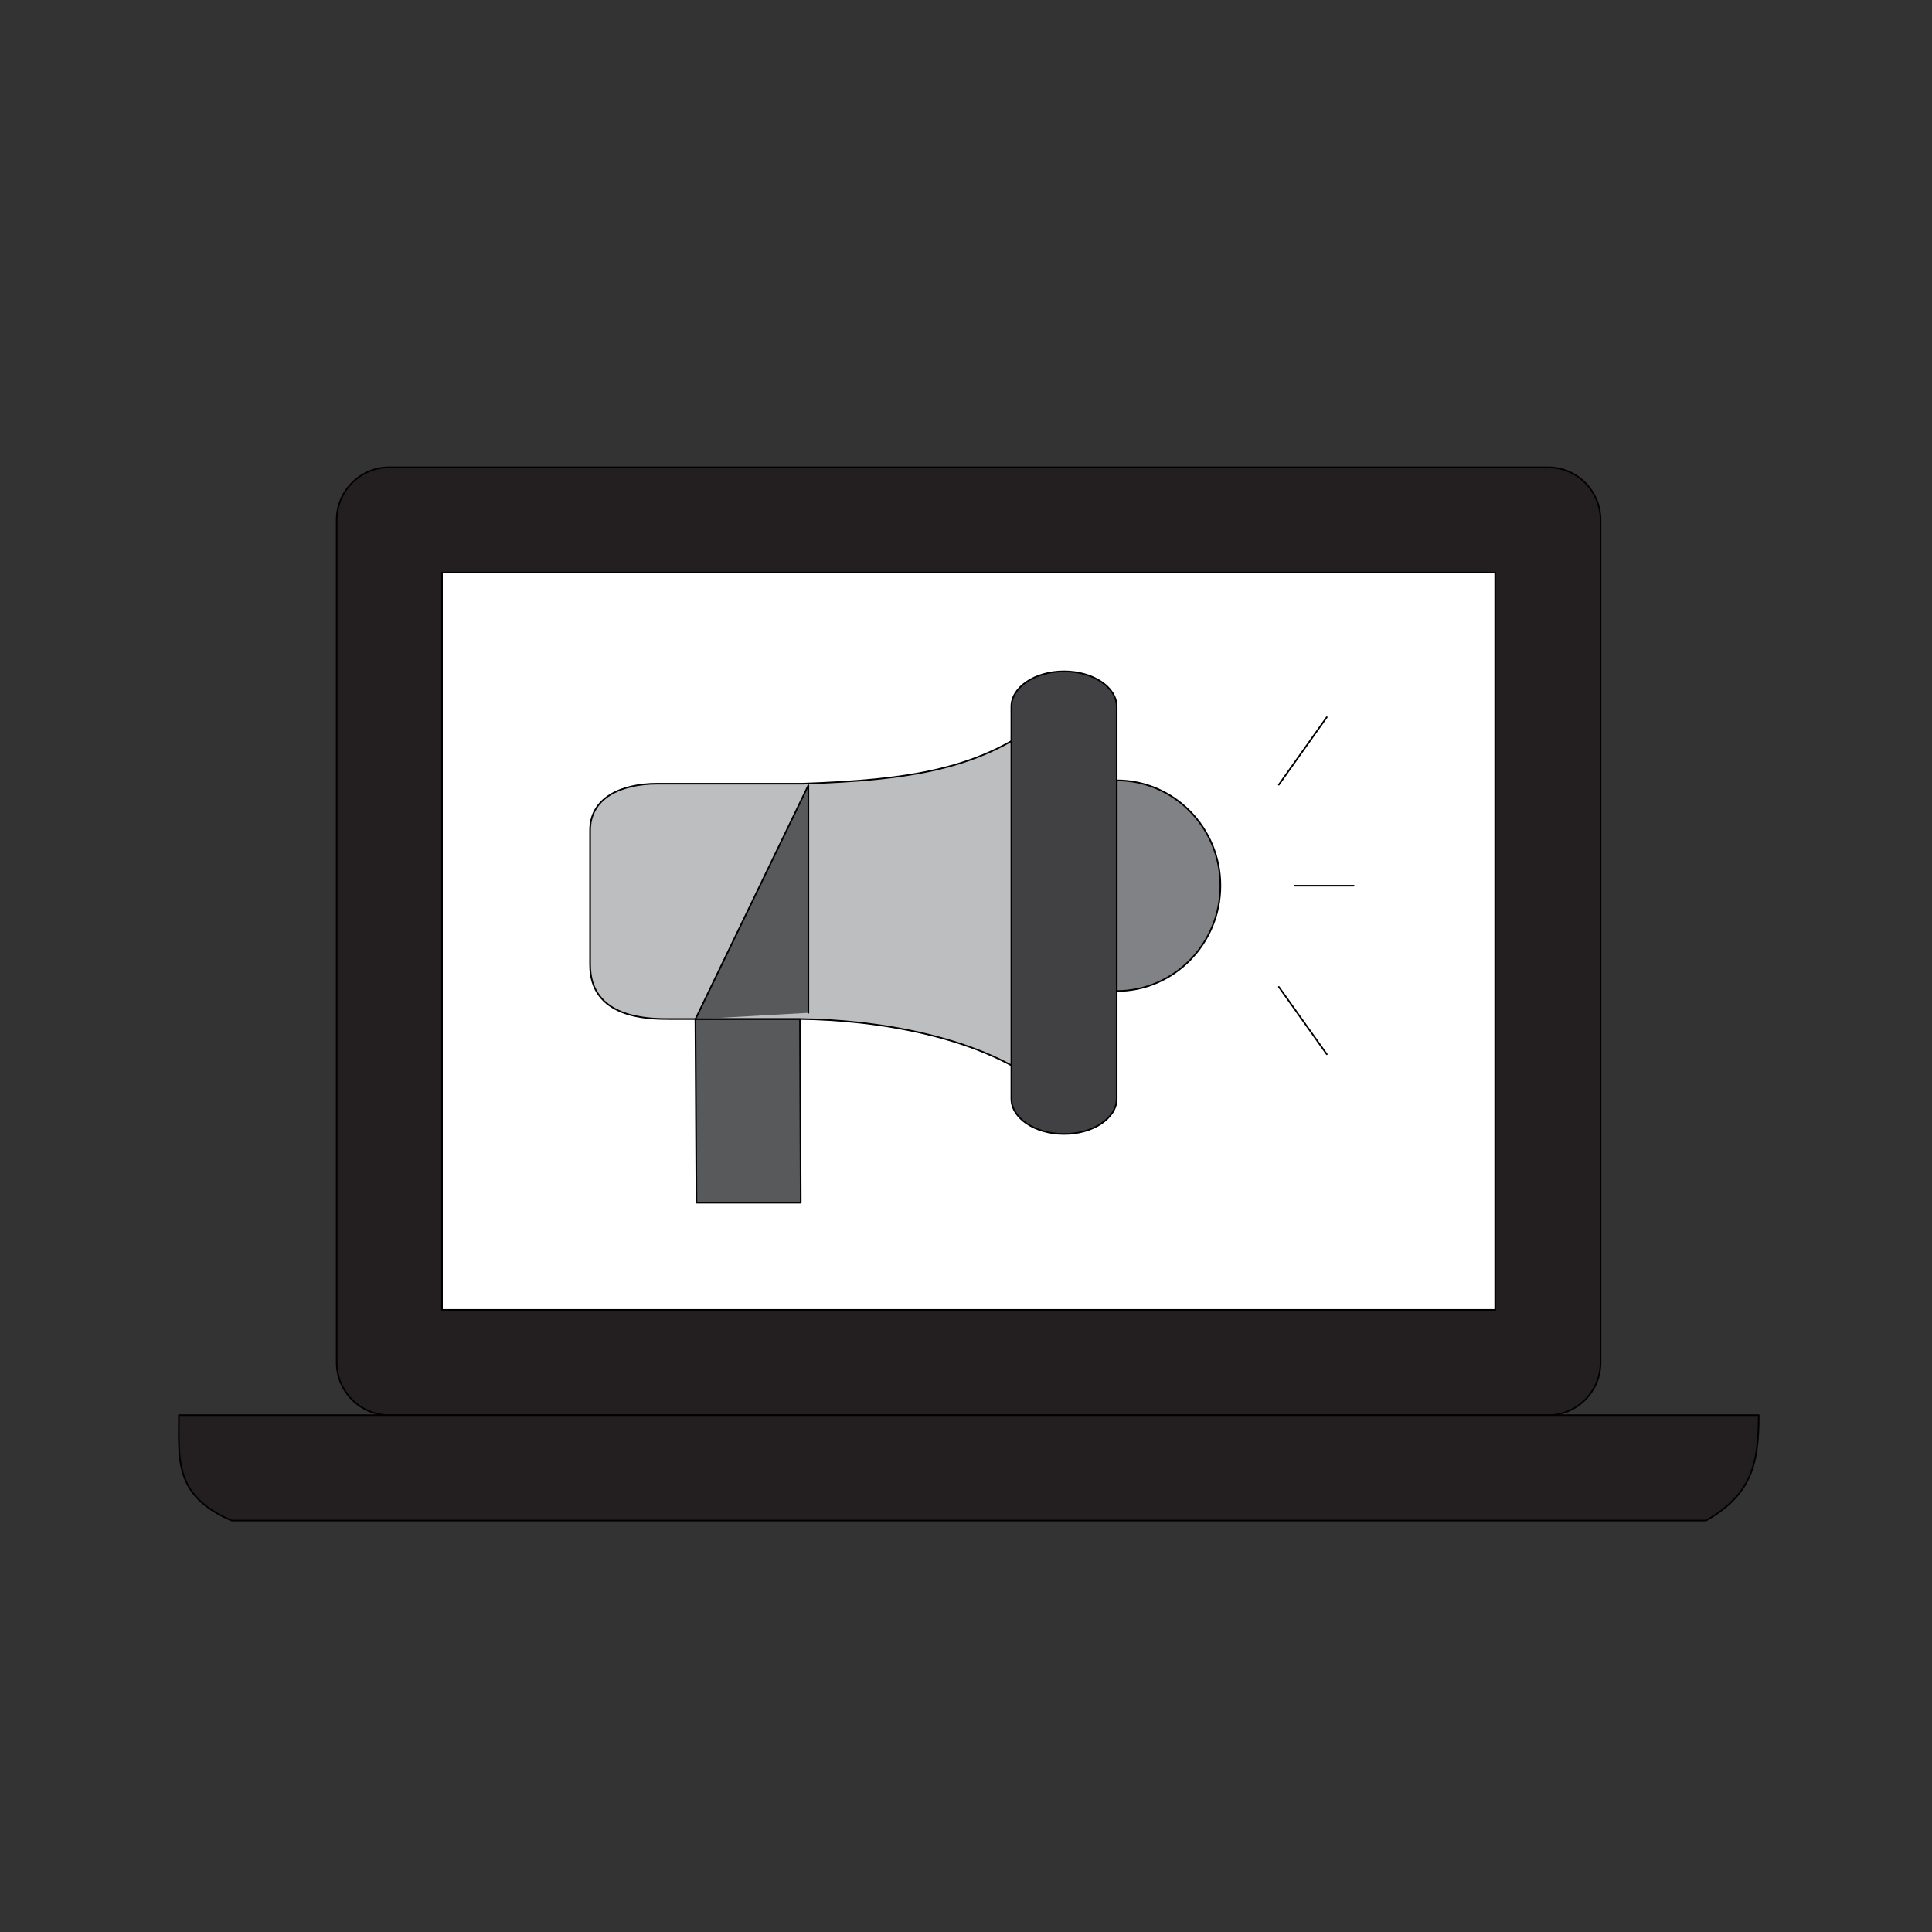 <svg xmlns="http://www.w3.org/2000/svg" xmlns:xlink="http://www.w3.org/1999/xlink" id="Layer_1" data-name="Layer 1" viewBox="0 0 1200 1200"><rect x="0" y="0" width="1200" height="1200" fill="#333333" stroke="none"/><defs><style>      .cls-1 {        fill: #fff;      }      .cls-2 {        fill: #cfac7f;      }      .cls-3, .cls-4, .cls-5, .cls-6 {        fill: none;      }      .cls-3, .cls-4, .cls-7 {        stroke-linecap: round;        stroke-linejoin: round;      }      .cls-3, .cls-4, .cls-7, .cls-6 {        stroke: #000;      }      .cls-8 {        clip-path: url(#clippath-1);      }      .cls-4 {        stroke-width: 1.01px;      }      .cls-9 {        clip-path: url(#clippath);      }      .cls-10 {        fill: #808285;      }      .cls-7 {        fill: #58595b;      }      .cls-11 {        fill: #bcbec0;      }      .cls-12 {        fill: #231f20;      }      .cls-13 {        fill: #414042;      }    </style><clipPath id="clippath"><rect class="cls-5" x="94.64" y="273.89" width="1046.68" height="686.88"></rect></clipPath><clipPath id="clippath-1"><rect class="cls-5" x="94.64" y="273.89" width="1046.68" height="686.88"></rect></clipPath></defs><path class="cls-12" d="m241.83,290.25h719.59c18.15,0,32.71,14.69,32.71,32.71v523.34c0,18.02-14.56,32.71-32.71,32.71H241.83c-18.02,0-32.71-14.69-32.71-32.71V322.95c0-18.02,14.69-32.71,32.71-32.71h0Zm0,0"></path><g class="cls-9"><path class="cls-6" d="m241.83,290.25h719.59c18.15,0,32.71,14.69,32.71,32.71v523.34c0,18.02-14.56,32.71-32.71,32.71H241.83c-18.02,0-32.71-14.69-32.71-32.71V322.95c0-18.02,14.69-32.71,32.71-32.71h0Zm0,0"></path></g><rect class="cls-1" x="274.54" y="355.66" width="654.17" height="457.92"></rect><rect class="cls-3" x="274.54" y="355.66" width="654.17" height="457.92"></rect><path class="cls-12" d="m111.12,879h981.26c0,31.04-4.97,49.59-32.71,65.42H143.83c-35.78-15.34-32.71-37.68-32.71-65.42h0Zm0,0"></path><g class="cls-8"><path class="cls-3" d="m111.12,879h981.26c0,31.04-4.97,49.59-32.71,65.42H143.83c-35.78-15.34-32.71-37.68-32.71-65.42h0Zm0,0"></path></g><path class="cls-11" d="m651.34,443.94c-40.53,34.77-89.07,40.53-152.46,42.82h-90.44c-23.12,0-41.93,9.06-41.93,29.01v83.41c0,33.36,36.04,33.75,49.06,33.75h82.03c43.34.49,113.34,9.81,153.73,44.45v-233.44Zm0,0"></path><path class="cls-3" d="m651.34,443.94c-40.53,34.77-89.07,40.53-152.46,42.82h-90.44c-23.12,0-41.93,9.06-41.93,29.01v83.41c0,33.36,36.04,33.75,49.06,33.75h82.03c43.34.49,113.34,9.81,153.73,44.45v-233.44Zm0,0"></path><path class="cls-10" d="m693.6,484.7c35.52,0,64.4,29.41,64.4,65.42s-28.88,65.42-64.4,65.42v-130.84Zm0,0"></path><path class="cls-4" d="m693.62,484.7c35.53,0,64.39,29.4,64.39,65.42s-28.86,65.42-64.39,65.42v-130.84Zm0,0"></path><path class="cls-2" d="m431.93,633.03h64.93l.49,113.99h-64.76l-.65-113.99Zm0,0"></path><path class="cls-7" d="m431.93,633.03h64.93l.49,113.99h-64.76l-.65-113.99Zm0,0,70.16-145.26v141.3"></path><path class="cls-13" d="m660.89,416.99c18.02,0,32.71,9.85,32.71,21.85v243.65c0,12-14.69,21.85-32.71,21.85s-32.71-9.85-32.71-21.85v-243.65c0-12,14.59-21.85,32.71-21.85h0Zm0,0"></path><path class="cls-6" d="m660.89,416.99c18.02,0,32.71,9.85,32.71,21.85v243.65c0,12-14.69,21.85-32.71,21.85s-32.71-9.85-32.71-21.85v-243.65c0-12,14.59-21.85,32.71-21.85h0Zm0,0"></path><path class="cls-3" d="m794.31,487.38l29.77-41.9m-19.82,104.64h36.54m-46.48,62.87l29.77,41.8"></path></svg>
